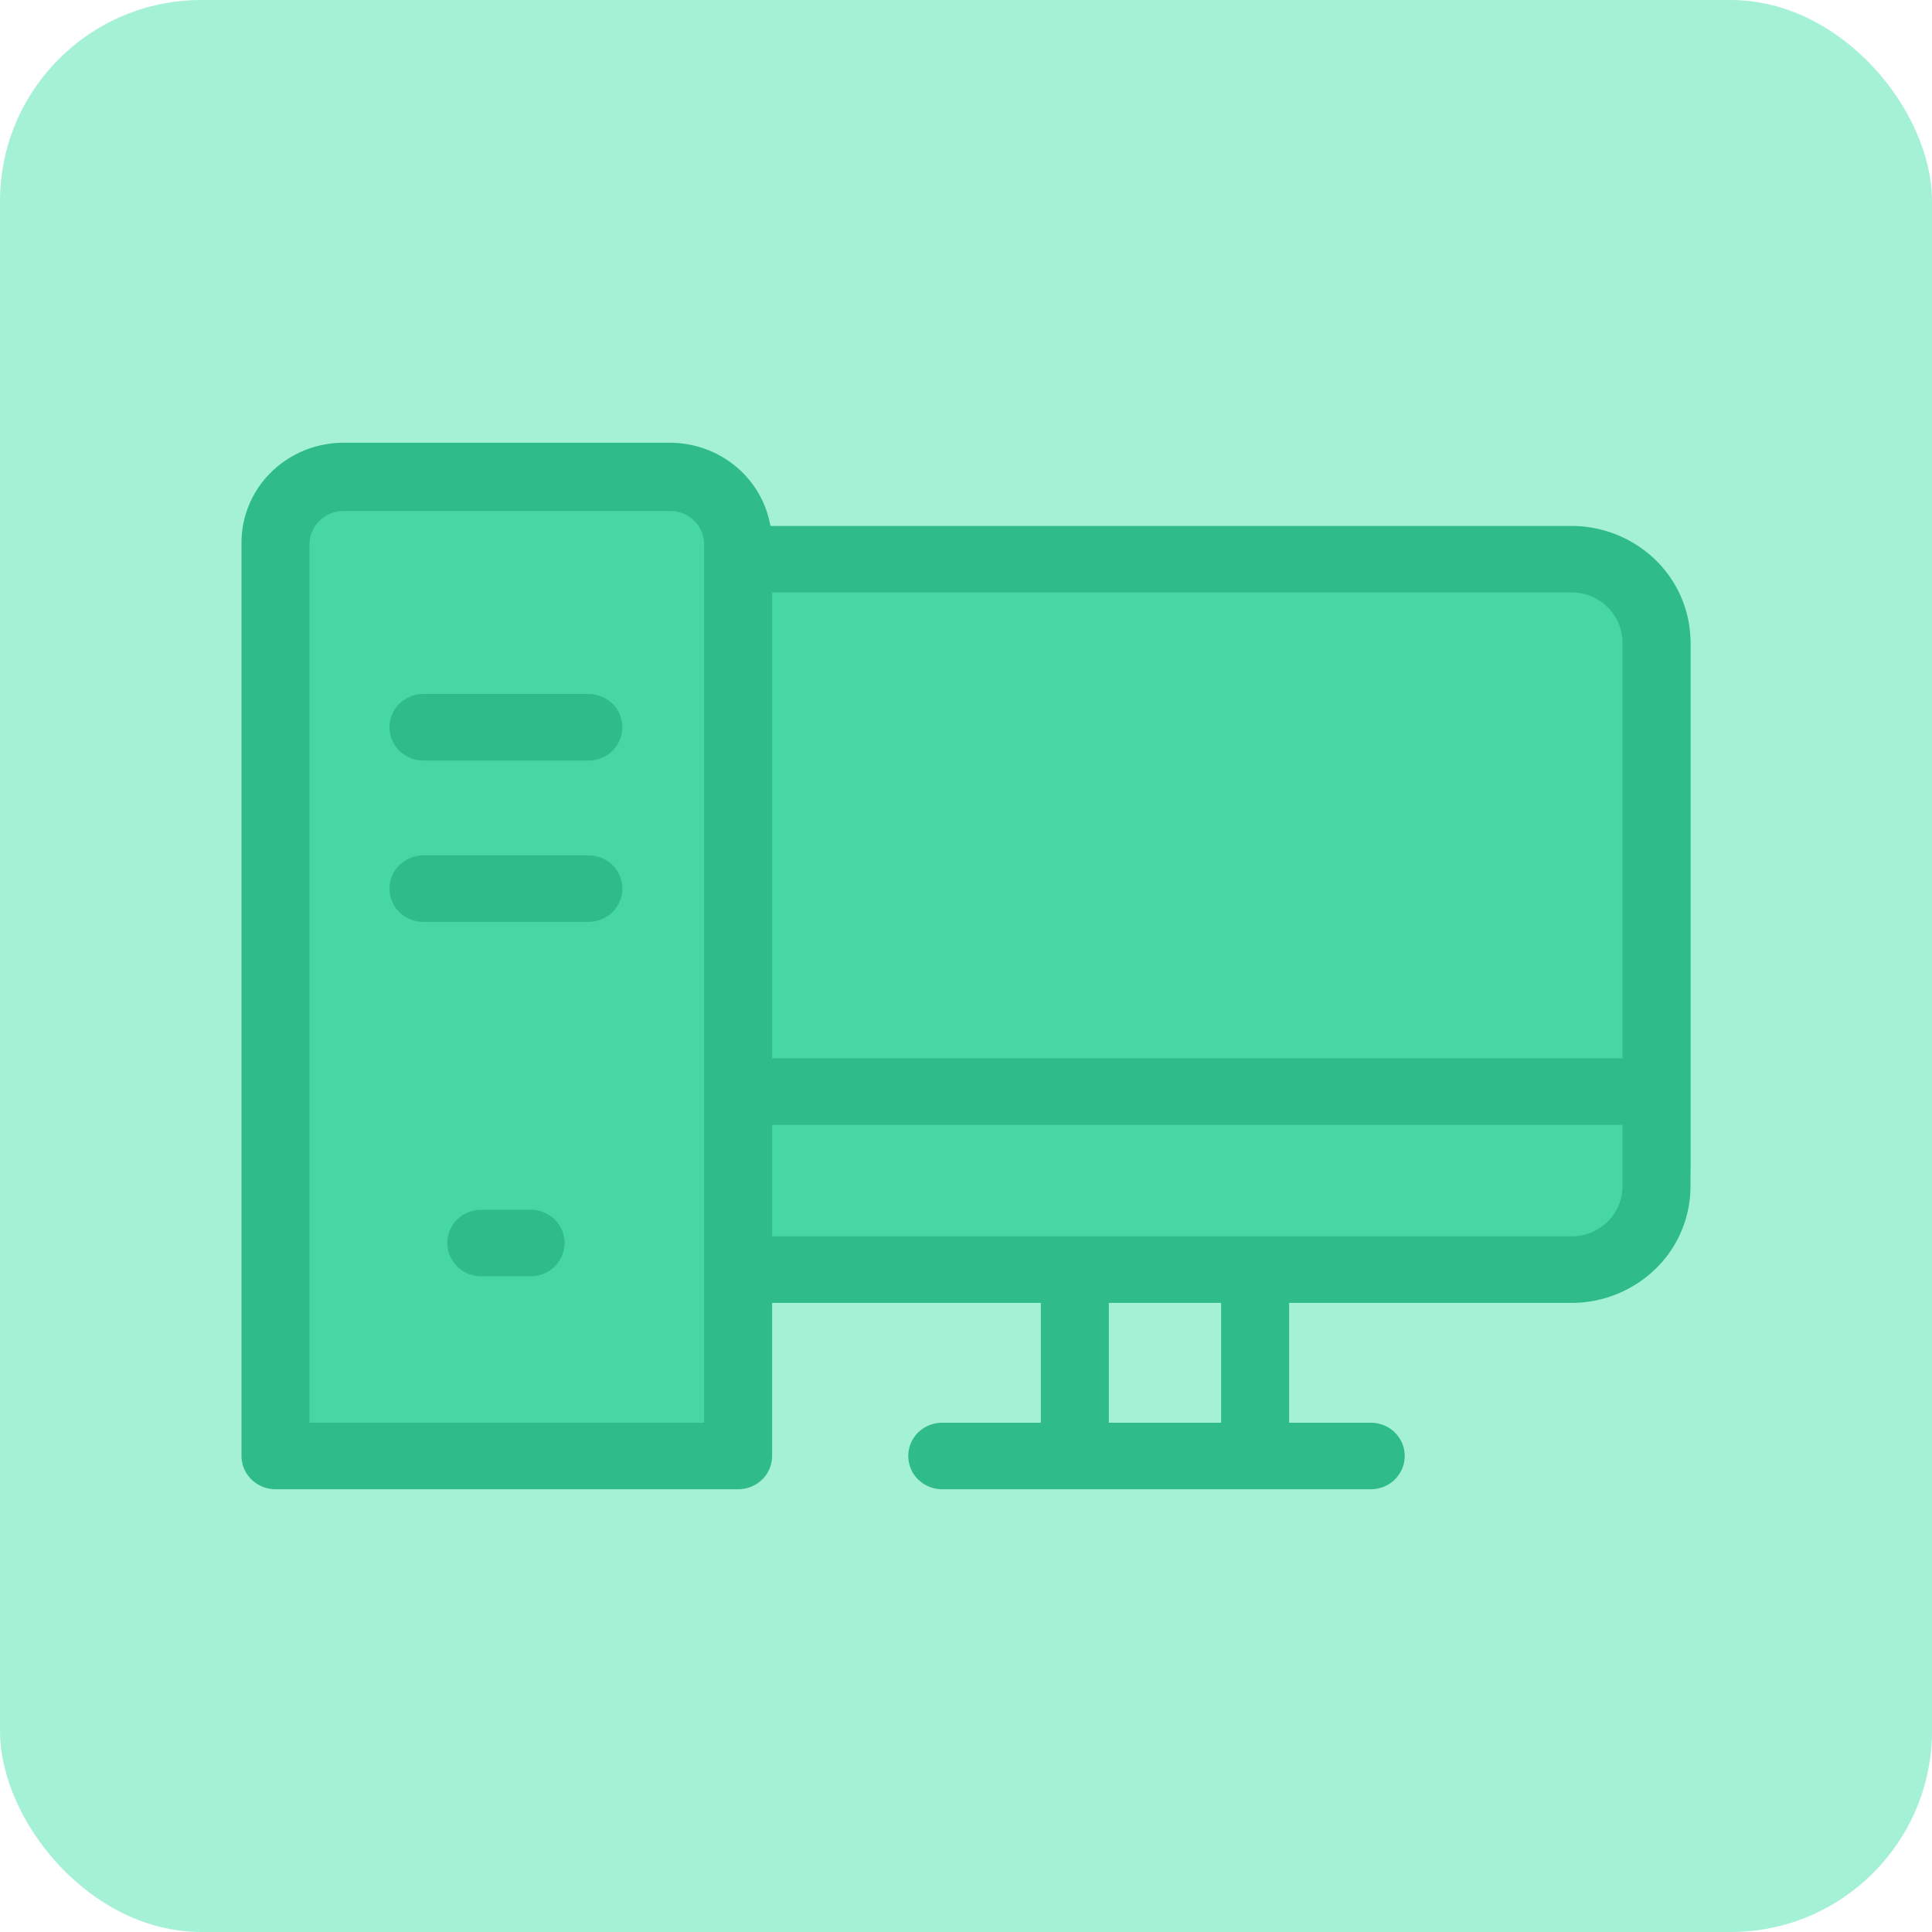 <svg xmlns="http://www.w3.org/2000/svg" width="288" height="288"><svg xmlns="http://www.w3.org/2000/svg" xmlns:svgjs="http://svgjs.com/svgjs" width="288" height="288" viewBox="0 0 288 288"><svg xmlns="http://www.w3.org/2000/svg" width="288" height="288" viewBox="0 0 48 48"><g clip-path="url(#a)"><path fill="#a4f1d6" d="M48 0H0v48h48z" class="svgShape colora4f1d6-2 selectable"/><path fill="#47d7a4" d="M19 14h21a2 2 0 0 1 2 2v13a2 2 0 0 1-2 2H19zM7 13a1 1 0 0 1 1-1h9a1 1 0 0 1 1 1v22a1 1 0 0 1-1 1H8a1 1 0 0 1-1-1z" class="svgShape color47d7a4-3 selectable"/><path fill="#30bc8a" d="M42 15.96c0-.767-.312-1.503-.866-2.046a3 3 0 0 0-2.092-.847H19.141c-.1-.577-.405-1.1-.86-1.479A2.57 2.57 0 0 0 16.647 11H8.535c-.672 0-1.317.261-1.792.726A2.45 2.45 0 0 0 6 13.48v22.693c0 .22.089.43.248.585a.86.86 0 0 0 .597.242h11.493c.224 0 .44-.087.598-.242a.82.82 0 0 0 .247-.585V32.37h6.676v2.977h-2.45a.86.86 0 0 0-.598.242.82.82 0 0 0 0 1.169.86.86 0 0 0 .598.242h10.647c.225 0 .44-.087.598-.242a.82.82 0 0 0 0-1.17.86.86 0 0 0-.598-.241h-2.028V32.37h7.014a3 3 0 0 0 2.092-.847A2.86 2.86 0 0 0 42 29.477zm-1.69 0v10.334H19.183V14.72h19.86c.335 0 .658.13.896.363.237.233.37.548.37.877M17.493 35.347H7.69V13.522c0-.22.09-.43.248-.585a.86.86 0 0 1 .597-.242h8.113c.224 0 .439.087.597.242a.82.82 0 0 1 .248.585zm12.845 0h-2.789V32.37h2.789zm8.704-4.63H19.183v-2.77H40.31v1.53c0 .329-.134.644-.371.877-.238.232-.56.363-.897.363" class="svgShape color30bc8a-4 selectable"/><path fill="#30bc8a" d="M14.62 21.251h-4.1a.86.86 0 0 0-.597.242.82.82 0 0 0 0 1.17.86.86 0 0 0 .598.241h4.098c.225 0 .44-.087.598-.242a.82.82 0 0 0 0-1.169.86.86 0 0 0-.598-.242m-1.437 8.805h-1.225a.86.86 0 0 0-.598.242.82.82 0 0 0 0 1.169.85.85 0 0 0 .598.242h1.225c.224 0 .44-.087.598-.242a.817.817 0 0 0 0-1.17.86.86 0 0 0-.598-.241m1.436-12.814H10.52a.86.86 0 0 0-.598.242.82.82 0 0 0 0 1.169.86.86 0 0 0 .598.242h4.098c.225 0 .44-.087.598-.242a.82.82 0 0 0 0-1.17.86.86 0 0 0-.598-.241" class="svgShape color30bc8a-5 selectable"/></g><defs><clipPath id="a"><rect width="48" height="48" fill="#fff" class="svgShape colorffffff-8 selectable" rx="5"/></clipPath></defs></svg></svg></svg>